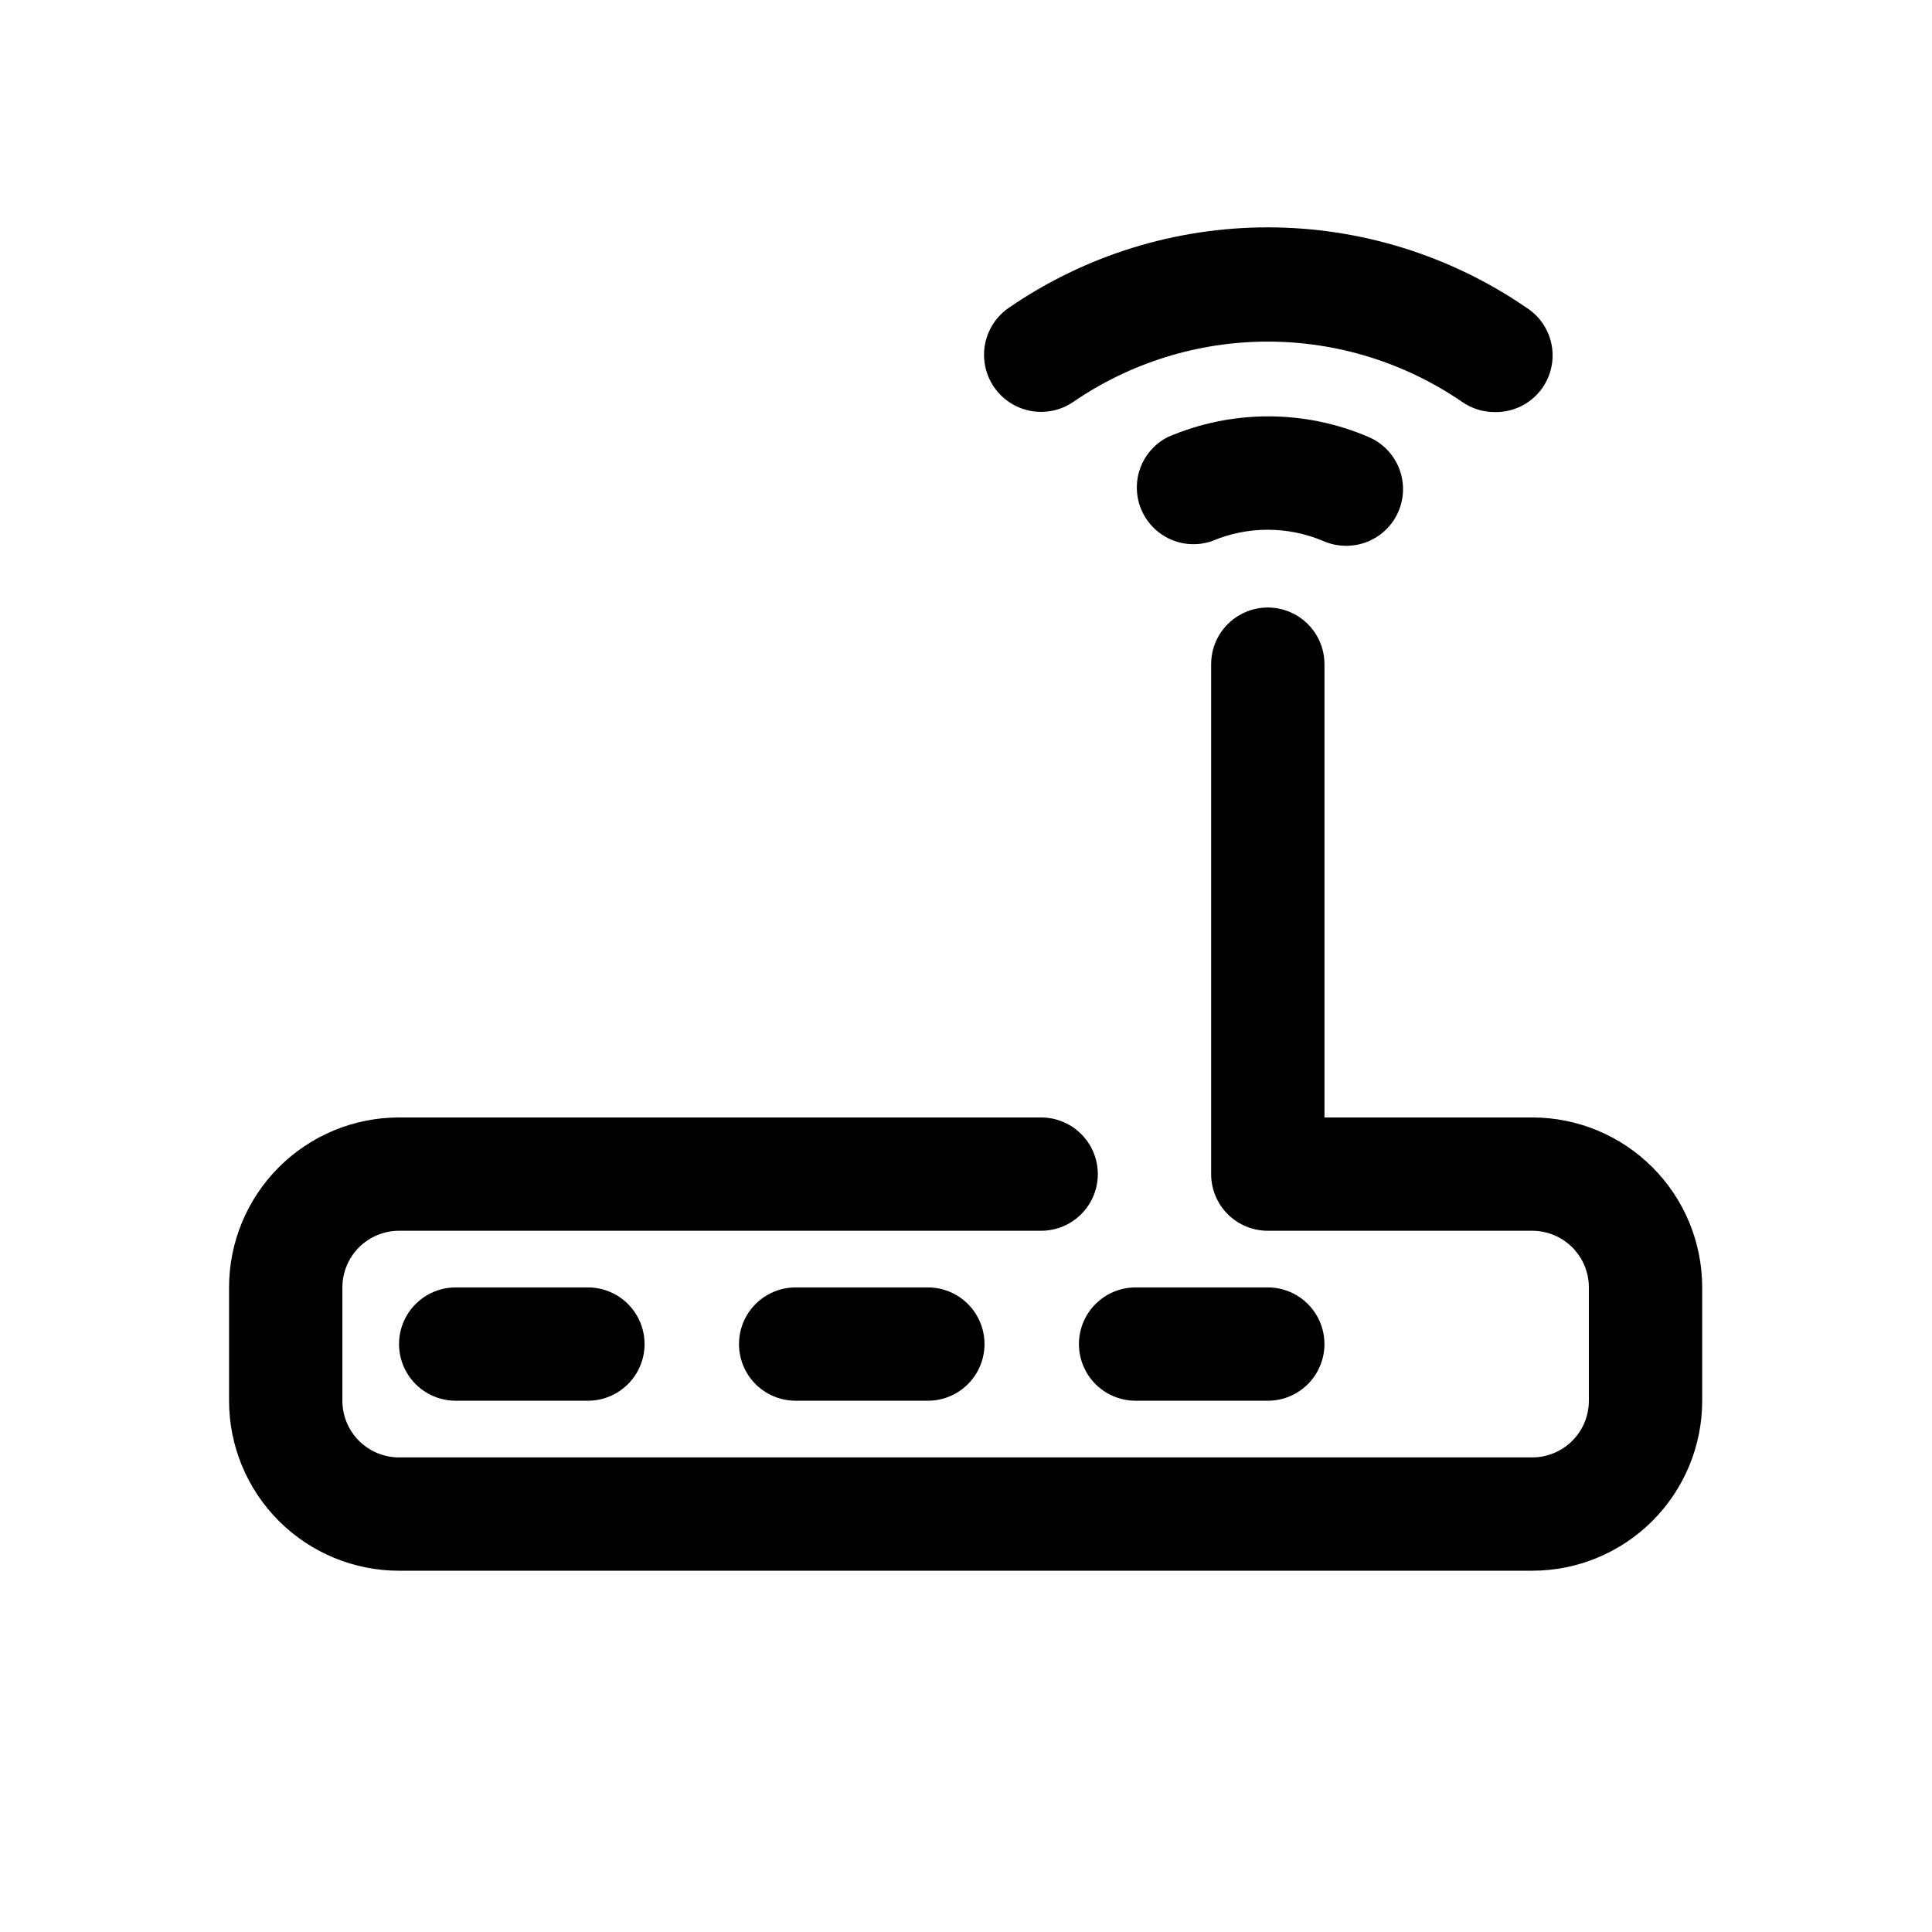 <?xml version="1.0" encoding="UTF-8"?>
<!-- Uploaded to: SVG Repo, www.svgrepo.com, Generator: SVG Repo Mixer Tools -->
<svg fill="#000000" width="800px" height="800px" version="1.1" viewBox="144 144 512 512" xmlns="http://www.w3.org/2000/svg">
 <g>
  <path d="m550.05 560.26h-300.3c-11.945 0-23.402-4.746-31.852-13.195-8.449-8.445-13.195-19.906-13.195-31.852v-30.031c0-11.945 4.746-23.402 13.195-31.852 8.449-8.445 19.906-13.191 31.852-13.191h170.17c5.363 0 10.32 2.859 13.004 7.508 2.684 4.644 2.684 10.367 0 15.012-2.684 4.648-7.641 7.508-13.004 7.508h-170.17c-3.981 0-7.801 1.582-10.617 4.398s-4.398 6.637-4.398 10.617v30.031c0 3.984 1.582 7.801 4.398 10.617 2.816 2.816 6.637 4.398 10.617 4.398h300.3c3.981 0 7.801-1.582 10.617-4.398 2.816-2.816 4.398-6.633 4.398-10.617v-30.031c0-3.981-1.582-7.801-4.398-10.617-2.816-2.816-6.637-4.398-10.617-4.398h-70.07c-3.984 0-7.801-1.582-10.617-4.394-2.816-2.816-4.398-6.637-4.398-10.621v-135.14 0.004c0-5.367 2.859-10.324 7.508-13.004 4.644-2.684 10.367-2.684 15.016 0 4.644 2.68 7.508 7.637 7.508 13.004v120.12h55.055c11.945 0 23.402 4.746 31.852 13.191 8.449 8.449 13.195 19.906 13.195 31.852v30.031c0 11.945-4.746 23.406-13.195 31.852-8.449 8.449-19.906 13.195-31.852 13.195z"/>
  <path d="m479.98 515.21h-35.035c-5.367 0-10.324-2.863-13.004-7.508-2.684-4.644-2.684-10.367 0-15.016 2.68-4.644 7.637-7.508 13.004-7.508h35.035c5.363 0 10.32 2.863 13.004 7.508 2.68 4.648 2.68 10.371 0 15.016-2.684 4.644-7.641 7.508-13.004 7.508z"/>
  <path d="m389.89 515.21h-35.035c-5.363 0-10.32-2.863-13.004-7.508-2.68-4.644-2.68-10.367 0-15.016 2.684-4.644 7.641-7.508 13.004-7.508h35.035c5.367 0 10.324 2.863 13.004 7.508 2.684 4.648 2.684 10.371 0 15.016-2.68 4.644-7.637 7.508-13.004 7.508z"/>
  <path d="m299.8 515.21h-35.035c-5.363 0-10.32-2.863-13.004-7.508-2.684-4.644-2.684-10.367 0-15.016 2.684-4.644 7.641-7.508 13.004-7.508h35.035c5.363 0 10.32 2.863 13.004 7.508 2.684 4.648 2.684 10.371 0 15.016-2.684 4.644-7.641 7.508-13.004 7.508z"/>
  <path d="m539.99 253.2c-3.019-0.012-5.969-0.938-8.457-2.652-15.176-10.434-33.16-16.02-51.578-16.02-18.414 0-36.398 5.586-51.574 16.02-4.473 3.031-10.219 3.445-15.078 1.09-4.863-2.356-8.094-7.125-8.484-12.512s2.125-10.57 6.594-13.602c20.172-13.855 44.07-21.273 68.543-21.273s48.371 7.418 68.547 21.273c3.727 2.367 6.219 6.258 6.816 10.633s-0.758 8.793-3.711 12.074c-2.953 3.285-7.203 5.102-11.617 4.969z"/>
  <path d="m500.65 288.64c-2.047-0.008-4.074-0.434-5.953-1.254-9.422-4-20.062-4-29.48 0-4.828 1.68-10.18 0.785-14.199-2.371-4.023-3.156-6.16-8.141-5.68-13.23 0.484-5.086 3.523-9.582 8.066-11.926 17.043-7.356 36.363-7.356 53.402 0 4.25 1.855 7.406 5.566 8.551 10.059 1.145 4.492 0.148 9.262-2.695 12.922-2.848 3.66-7.223 5.801-11.859 5.801z"/>
 </g>
</svg>